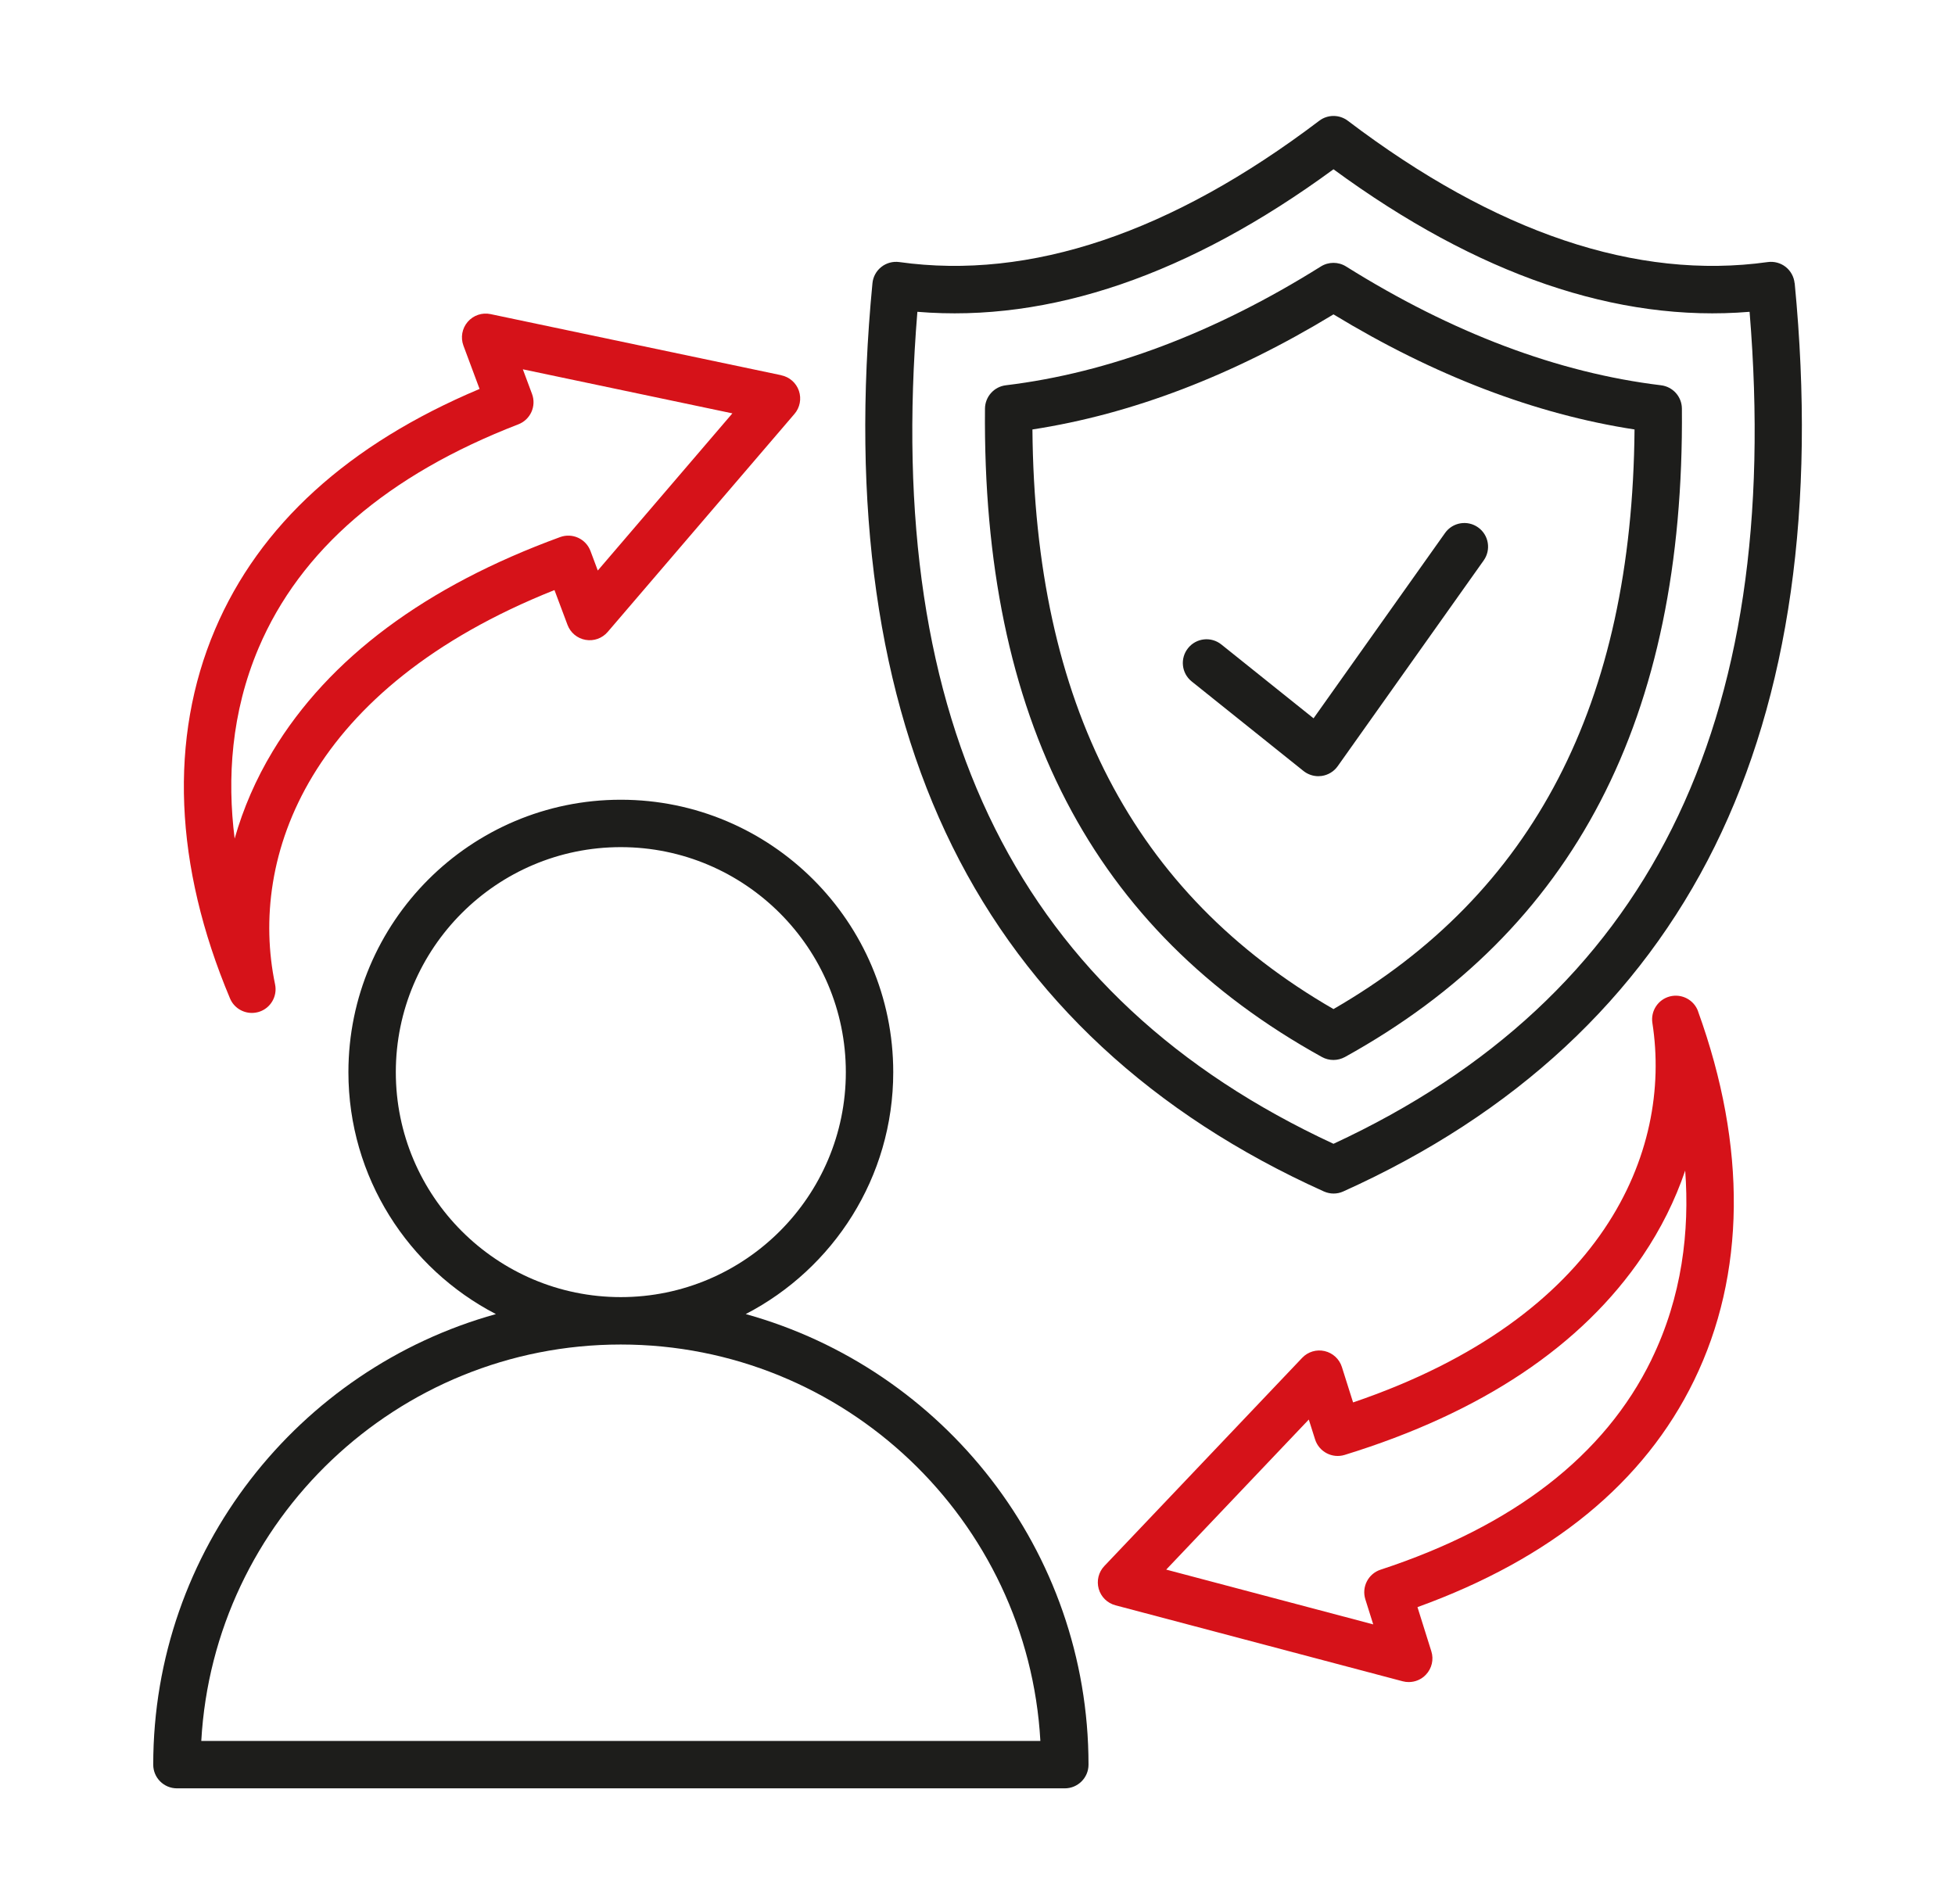 <?xml version="1.0" encoding="UTF-8"?>
<svg xmlns="http://www.w3.org/2000/svg" version="1.1" viewBox="0 0 426 415">
  <!-- Generator: Adobe Illustrator 29.5.1, SVG Export Plug-In . SVG Version: 2.1.0 Build 141)  -->
  <defs>
    <style>
      .st0 {
        fill: #d61116;
      }

      .st1 {
        fill: #1d1d1b;
      }

      .st2 {
        fill: #d61219;
      }

      .st3 {
        fill: #1e1e1c;
      }

      .st4 {
        display: none;
      }
    </style>
  </defs>
  <g id="katman_1" class="st4">
    <path class="st3" d="M406.56,190.72l-38.44,57.65c-1.02,1.53-2.74,2.46-4.59,2.46s-3.56-.92-4.59-2.46l-38.41-57.65c-1.13-1.69-1.23-3.87-.27-5.66.96-1.79,2.83-2.91,4.86-2.91h10.83c-2.86-10.14-6.98-19.9-12.29-29.09-16.94-29.34-44.29-50.33-77.02-59.1-32.73-8.77-66.91-4.27-96.25,12.68-20.23,11.67-36.8,28.62-47.92,49-.97,1.77-2.82,2.87-4.84,2.87h-42.03c-1.83,0-3.54-.91-4.57-2.42-1.03-1.52-1.23-3.44-.55-5.14,14.78-36.89,40.82-66.92,75.33-86.85,29.38-16.96,62.73-25.06,96.46-23.4,32.84,1.61,64.48,12.3,91.49,30.91,2.51,1.73,3.14,5.16,1.41,7.67-1.73,2.51-5.16,3.14-7.67,1.41-52.17-35.95-121.33-38.71-176.18-7.04-29.95,17.3-53.1,42.71-67.36,73.84h30.44c12.05-20.88,29.44-38.26,50.47-50.4,31.89-18.42,69.04-23.31,104.62-13.78,35.57,9.53,65.3,32.34,83.71,64.24,7.04,12.17,12.15,25.26,15.2,38.92.36,1.63-.03,3.34-1.08,4.65s-2.63,2.07-4.3,2.07h-7.6l28.12,42.2,28.13-42.2h-9.81c-2.69,0-4.98-1.93-5.43-4.58-4.01-23.35-13.31-46.12-26.9-65.86-1.73-2.51-1.09-5.94,1.42-7.67s5.94-1.09,7.67,1.42c13.6,19.76,23.17,42.37,27.83,65.67h15.53c2.03,0,3.9,1.12,4.86,2.91s.85,3.97-.27,5.66h0ZM376.57,276.89c1.02,1.52,1.23,3.44.55,5.14-14.78,36.91-40.83,66.94-75.32,86.85-27.12,15.65-57.21,23.65-87.7,23.65-15.28,0-30.66-2.01-45.82-6.07-45.41-12.16-83.36-41.28-106.86-81.99-9.71-16.83-16.5-34.86-20.24-53.65h-17.15c-2.03,0-3.9-1.12-4.86-2.91s-.86-3.97.27-5.66l38.42-57.65c1.02-1.54,2.74-2.46,4.58-2.46s3.57.92,4.59,2.46l38.41,57.65c1.13,1.69,1.24,3.87.28,5.66s-2.83,2.91-4.86,2.91h-9.19c2.87,10.15,6.99,19.91,12.29,29.1,16.95,29.34,44.3,50.32,77.03,59.1,32.73,8.76,66.91,4.26,96.25-12.68,20.22-11.69,36.78-28.63,47.9-49.01.96-1.77,2.82-2.87,4.83-2.87h42.03c1.83,0,3.54.91,4.57,2.43h0ZM363.64,285.49h-30.44c-12.05,20.87-29.43,38.25-50.44,50.39-31.89,18.42-69.05,23.32-104.62,13.78-35.58-9.53-65.31-32.34-83.73-64.23-7.02-12.17-12.13-25.26-15.21-38.91-.36-1.63.03-3.35,1.08-4.65,1.04-1.31,2.63-2.07,4.3-2.07h5.98l-28.12-42.2-28.11,42.2h11.44c2.69,0,4.98,1.94,5.43,4.58,3.28,19.17,9.92,37.52,19.76,54.58,22.03,38.15,57.6,65.45,100.16,76.85,14.21,3.8,28.63,5.69,42.95,5.69,28.58,0,56.79-7.5,82.2-22.17,29.95-17.28,53.1-42.7,67.36-73.84h0Z"/>
    <path class="st0" d="M407.3,70.74c-.51-1.9-1.99-3.38-3.9-3.89l-25.87-6.94,14.59-14.76.02-.02c.14-.15.28-.3.4-.46.19-.23.35-.47.48-.72.21-.36.37-.74.48-1.13.04-.13.07-.26.09-.39.2-.91.17-1.85-.09-2.74-.02-.09-.06-.18-.09-.27-.13-.42-.33-.82-.59-1.2-.09-.16-.2-.31-.32-.45-.13-.15-.26-.3-.4-.44-.26-.26-.54-.49-.84-.69-.13-.09-.27-.17-.41-.24-.34-.2-.7-.34-1.06-.45-1.02-.3-2.1-.3-3.13,0-.86.26-1.68.73-2.35,1.42l-14.4,14.57-.03-.13-6.76-25.27c-.51-1.91-2-3.39-3.91-3.9-1.91-.51-3.94.04-5.33,1.44l-44.38,44.66-2.92,2.94c-1.39,1.39-1.92,3.42-1.41,5.32l.69,2.55,7.67,28.61.17.64-6.28,6.35-7.76,7.86-18.5,18.71c-.2-.19-.41-.37-.62-.56-16.69-14.83-38.29-24.28-62.02-25.54v-8.4c0-3.05-2.46-5.52-5.51-5.52s-5.51,2.47-5.51,5.52v8.4c-23.72,1.27-45.32,10.71-62.01,25.54l-5.83-5.83c-2.15-2.15-5.64-2.15-7.8,0-2.15,2.16-2.15,5.65,0,7.8l5.79,5.79c-15.09,16.63-24.77,38.26-26.23,62.08h-7.67c-3.04,0-5.51,2.46-5.51,5.51s2.47,5.51,5.51,5.51h7.59c1.11,24.03,10.59,45.91,25.58,62.78,2.45,2.75,5.04,5.37,7.76,7.83,16.8,15.24,38.71,24.97,62.82,26.26v6.87c0,3.04,2.46,5.51,5.51,5.51s5.51-2.47,5.51-5.51v-6.87c24.11-1.29,46.02-11.02,62.83-26.27l5.04,5.03c1.08,1.08,2.49,1.61,3.9,1.61s2.83-.54,3.9-1.62c2.15-2.16,2.15-5.65,0-7.8l-5.08-5.06c14.99-16.87,24.47-38.75,25.58-62.77h7.59c3.04,0,5.51-2.46,5.51-5.51s-2.47-5.51-5.51-5.51h-7.67c-1.44-23.52-10.9-44.9-25.66-61.44l18.5-18.71,7.77-7.87,6.31-6.38,29.17,7.83,2.57.69c.47.13.95.19,1.43.19,1.45,0,2.87-.57,3.91-1.63l2.89-2.91,44.41-44.7c1.39-1.4,1.92-3.43,1.41-5.32h0ZM303.75,217.26c0,50.05-40.72,90.76-90.76,90.76s-90.76-40.71-90.76-90.76,40.72-90.75,90.76-90.75c22.85,0,43.76,8.49,59.73,22.47.22.2.45.39.67.6l-24.41,24.69c-.28-.24-.56-.47-.85-.7-9.61-7.76-21.84-12.4-35.13-12.4-30.93,0-56.09,25.16-56.09,56.09s25.16,56.12,56.09,56.12,56.09-25.17,56.09-56.12c0-13.28-4.64-25.5-12.39-35.11l24.47-24.74c14.06,15.98,22.59,36.94,22.59,59.85h0ZM207.51,219.07c.02.17.04.33.07.49.02.14.06.28.09.41.15.56.39,1.09.72,1.59.06.08.11.16.17.24.13.19.29.37.46.54.02.03.06.06.09.09.25.24.51.46.8.65.08.05.16.1.24.15.09.06.19.12.29.17.13.07.27.13.41.2.12.05.24.09.36.13.12.04.24.08.37.11.12.03.24.06.35.08.16.03.32.06.48.07.19.02.38.03.57.03s.38,0,.57-.03c.91-.09,1.8-.41,2.58-.96.24-.16.46-.35.68-.56.03-.02.06-.06.09-.09l1.96-1.98,30.02-30.35c5.75,7.57,9.17,16.99,9.17,27.21,0,24.87-20.21,45.09-45.06,45.09s-45.06-20.22-45.06-45.09,20.21-45.06,45.06-45.06c10.24,0,19.71,3.44,27.28,9.23.31.23.61.46.92.72l-28.54,28.87h0l-3.58,3.63c-.81.82-1.31,1.82-1.5,2.87-.06.33-.09.67-.09,1,0,.19,0,.38.03.57h0ZM322.52,99.17l-5.89-21.95,38.31-38.55,5.94,22.15.06.21-38.26,38.69-.15-.55ZM353.02,113.63l-22.6-6.06,38.19-38.63,22.75,6.09-38.34,38.6Z"/>
  </g>
  <g id="katman_2">
    <g>
      <path class="st1" d="M391.05,61.73c-.14-1.4-.84-2.69-1.94-3.56s-2.52-1.25-3.91-1.06c-28.53,3.99-59.31-6.37-91.5-30.79-1.84-1.4-4.4-1.4-6.24,0-32.2,24.42-62.98,34.78-91.5,30.79-1.4-.19-2.81.19-3.91,1.06-1.11.87-1.81,2.16-1.94,3.56-4.69,48.59,1.16,89.88,17.41,122.72,16.36,33.07,43.6,58.37,80.95,75.19.67.3,1.4.46,2.12.46s1.45-.15,2.12-.46c37.35-16.82,64.58-42.12,80.94-75.19,16.25-32.85,22.11-74.14,17.42-122.72h0ZM290.57,249.26c-68.38-31.72-98.07-91.09-90.67-181.31,28.81,2.39,59.27-8.04,90.67-31.06,31.39,23.02,61.85,33.45,90.67,31.06,7.41,90.22-22.29,149.58-90.67,181.31ZM361.95,83.96c-22.45-2.71-45.54-11.42-68.64-25.89-1.68-1.05-3.81-1.05-5.49,0-23.1,14.47-46.19,23.18-68.64,25.89-2.58.31-4.52,2.49-4.55,5.08-.61,67.43,23.41,113.66,73.43,141.31.78.43,1.64.64,2.5.64s1.72-.22,2.5-.64c49.99-27.64,74.01-73.87,73.43-141.31-.02-2.6-1.97-4.77-4.55-5.08ZM290.57,219.9c-43.62-25.19-65.11-66.57-65.6-126.31,21.62-3.32,43.65-11.74,65.6-25.08,21.95,13.34,43.99,21.76,65.6,25.08-.51,59.75-22.01,101.13-65.6,126.31ZM286.24,156.52l28.64-40.37c1.65-2.33,4.88-2.87,7.2-1.22,2.33,1.65,2.87,4.88,1.22,7.2l-31.81,44.84c-.82,1.16-2.09,1.93-3.5,2.13-.24.03-.48.05-.72.05-1.17,0-2.31-.4-3.23-1.13l-24.36-19.51c-2.23-1.78-2.59-5.03-.8-7.26,1.78-2.23,5.03-2.59,7.26-.8l20.09,16.09ZM162.49,286.37c19.08-9.88,32.15-29.8,32.15-52.72,0-32.74-26.63-59.37-59.37-59.37s-59.35,26.63-59.35,59.37c0,22.92,13.07,42.83,32.14,52.72-43.01,11.94-74.67,51.43-74.67,98.19,0,2.85,2.31,5.16,5.17,5.16h193.46c2.85,0,5.17-2.31,5.17-5.16,0-46.76-31.67-86.25-74.68-98.19h0ZM86.25,233.65c0-27.04,21.99-49.04,49.02-49.04s49.04,22,49.04,49.04-22,49.02-49.04,49.02-49.02-21.99-49.02-49.02ZM43.86,379.39c2.69-48.09,42.66-86.39,91.41-86.39s88.74,38.3,91.43,86.39c0,0-182.84,0-182.84,0Z"/>
      <path class="st2" d="M370.02,220.39c-.9-2.5-3.56-3.9-6.14-3.25-2.58.66-4.23,3.17-3.82,5.8,4.37,28.1-10.65,64.13-65.22,82.68l-2.44-7.72c-.55-1.74-1.98-3.06-3.76-3.47-1.78-.41-3.65.15-4.9,1.48l-43.1,45.36c-1.26,1.32-1.72,3.21-1.23,4.97.5,1.76,1.88,3.12,3.65,3.59l62.59,16.56c.44.12.88.17,1.32.17,1.39,0,2.75-.56,3.73-1.6,1.3-1.36,1.76-3.32,1.19-5.11l-3.02-9.62c29.17-10.55,49.44-27.15,60.27-49.4,11.25-23.09,11.55-50.9.87-80.43h0ZM359.86,296.3c-10.16,20.85-30.02,36.25-59.03,45.77-2.69.88-4.16,3.76-3.32,6.45l1.72,5.47-45.11-11.94,31.07-32.7,1.37,4.33c.86,2.7,3.73,4.21,6.44,3.38,29.84-9.19,51.69-23.78,64.94-43.38,3.97-5.88,7.08-12.13,9.27-18.59.97,13.16-.65,27.43-7.35,41.19h0ZM170.25,81.77l-63.36-13.32c-1.84-.39-3.75.26-4.98,1.69-1.23,1.43-1.58,3.41-.93,5.17l3.52,9.45c-28.59,12.03-47.97,29.65-57.65,52.43-10.05,23.64-8.92,51.44,3.27,80.39.82,1.96,2.73,3.16,4.76,3.16.51,0,1.03-.08,1.54-.23,2.54-.79,4.06-3.38,3.52-5.99-5.81-27.85,7.35-64.61,60.88-85.93l2.84,7.58c.64,1.71,2.14,2.96,3.94,3.27,1.8.32,3.63-.34,4.82-1.73l40.7-47.51c1.19-1.39,1.55-3.29.97-5.02-.59-1.73-2.04-3.02-3.83-3.39h0ZM130.26,124.33l-1.59-4.25c-1-2.66-3.94-4.01-6.61-3.04-29.33,10.71-50.41,26.41-62.63,46.67-3.67,6.08-6.44,12.48-8.3,19.04-1.65-13.1-.76-27.45,5.22-41.54,9.07-21.34,28.11-37.74,56.6-48.74,2.64-1.02,3.97-3.97,2.98-6.62l-2-5.37,45.66,9.6-29.33,34.25h0Z"/>
    </g>
  </g>
</svg>